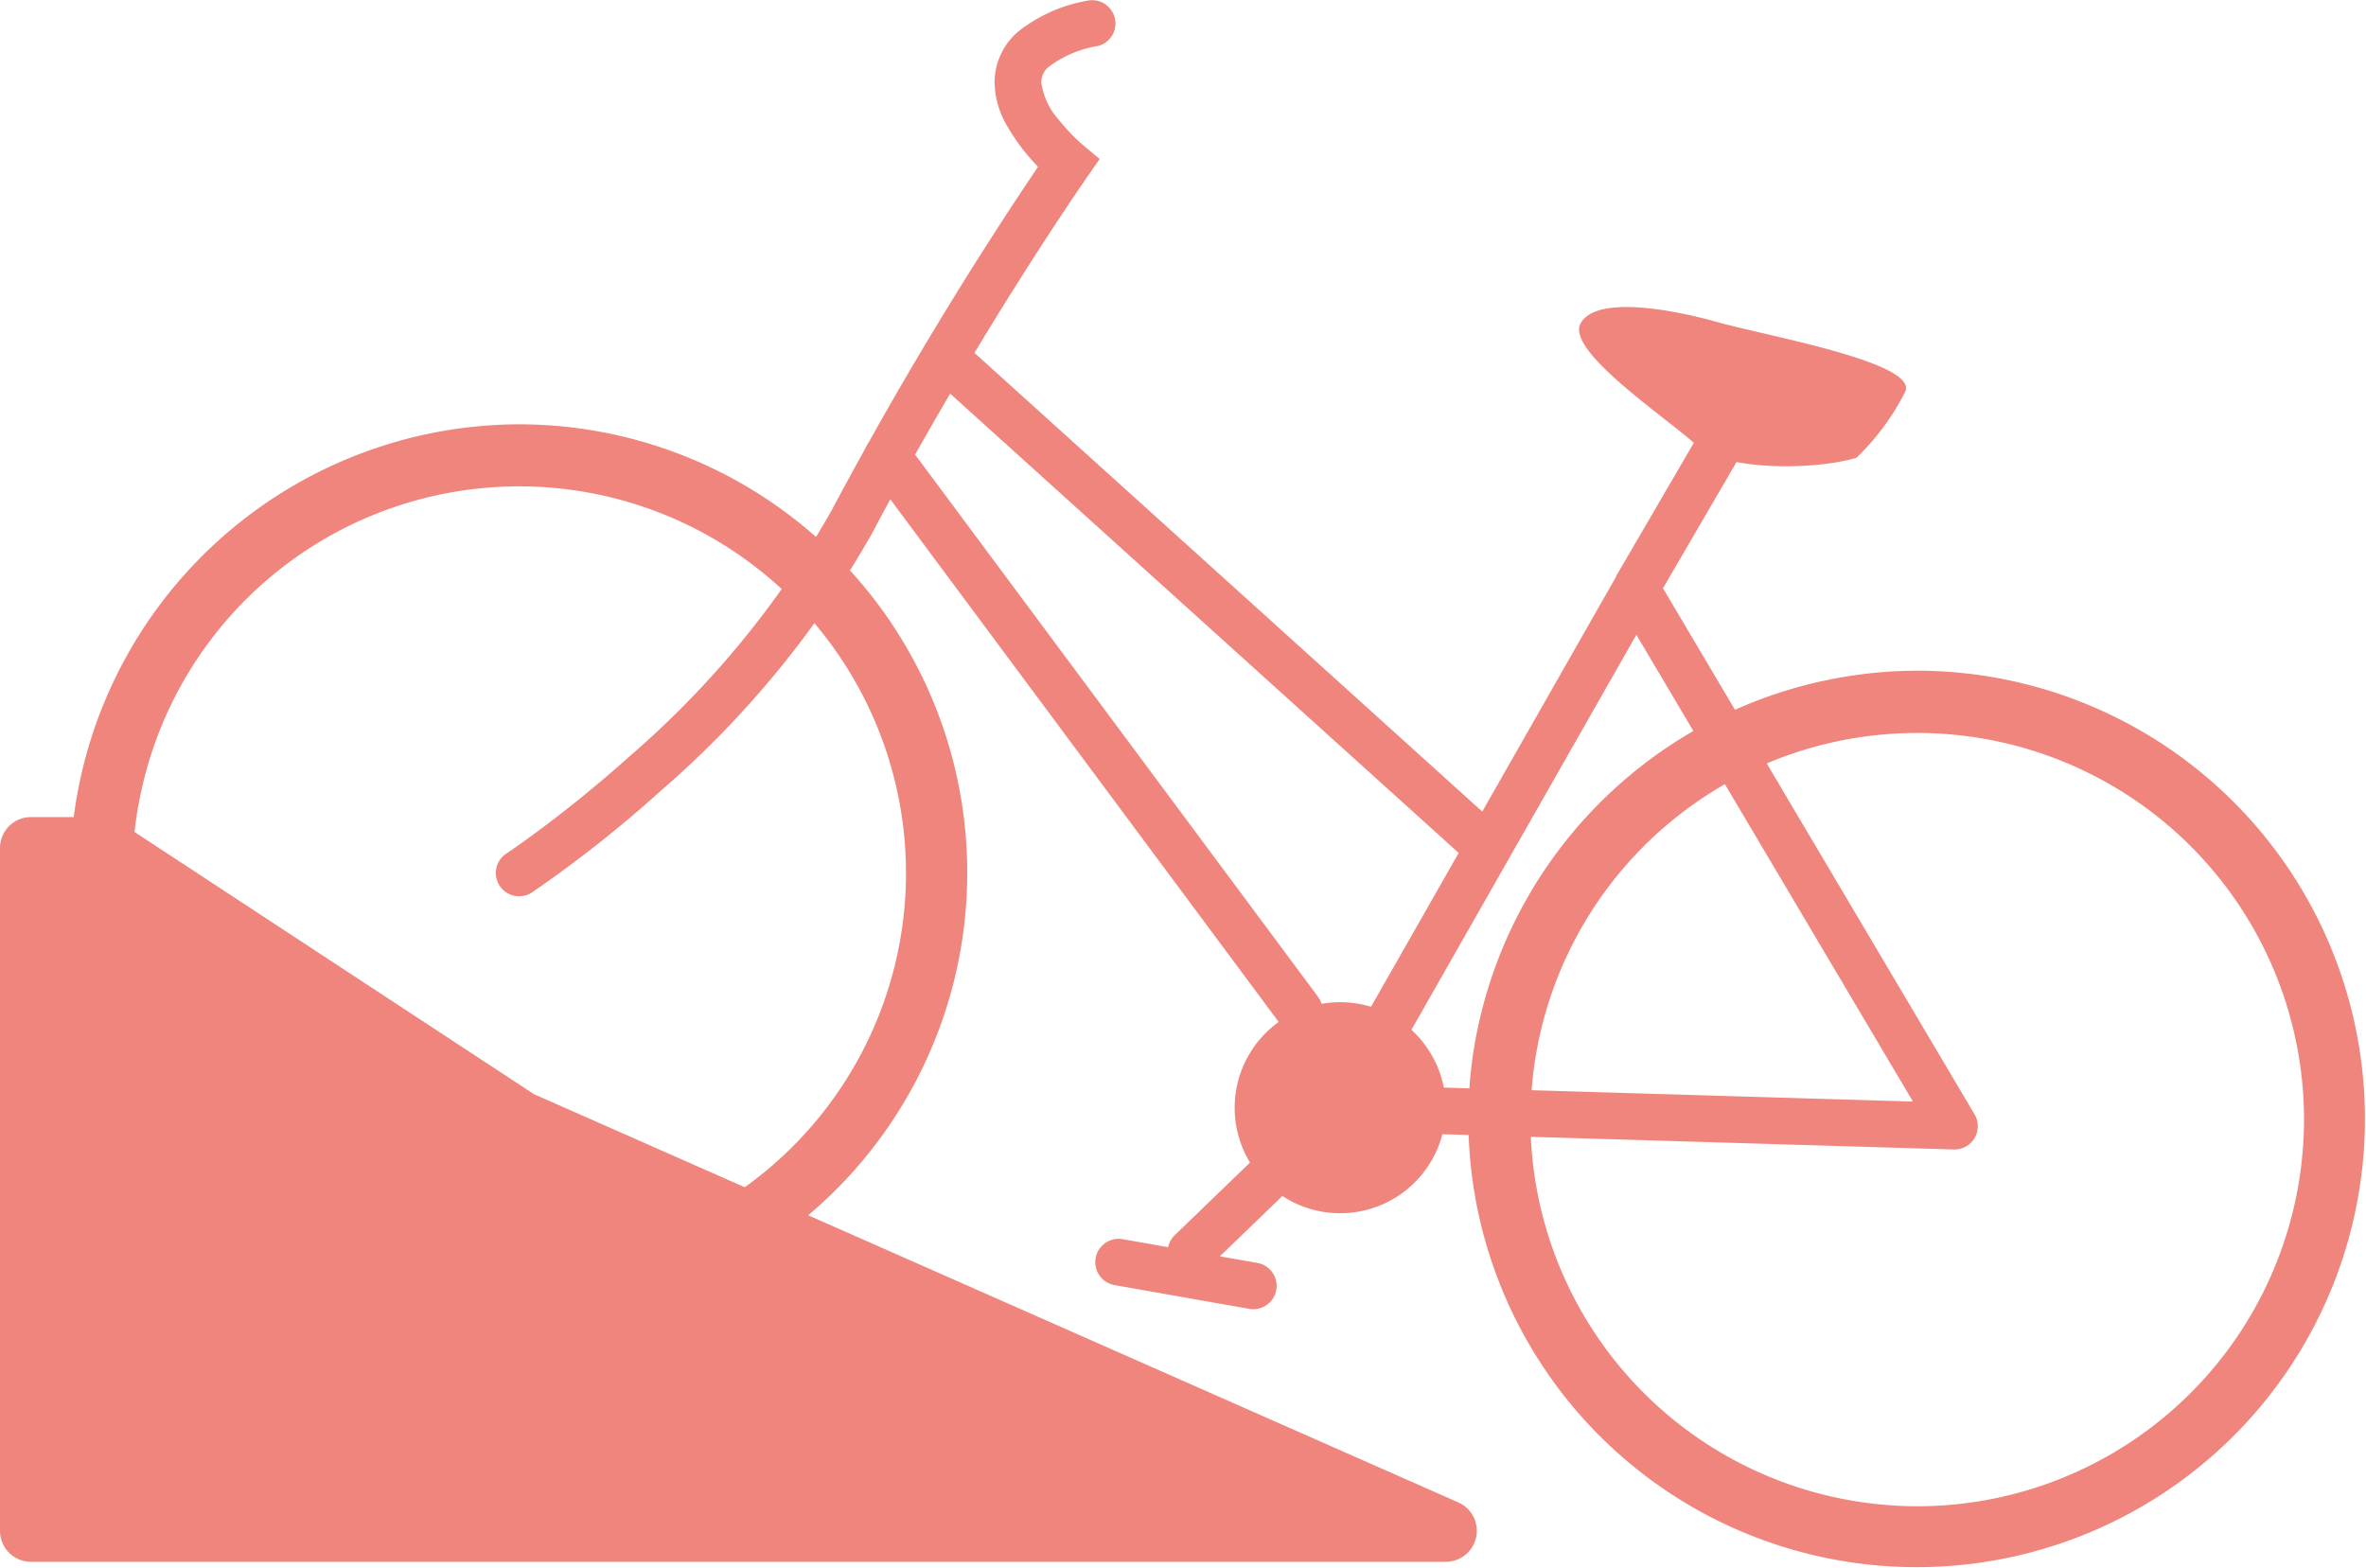 <svg xmlns="http://www.w3.org/2000/svg" xmlns:xlink="http://www.w3.org/1999/xlink" width="77.277" height="51.23" viewBox="0 0 77.277 51.23"><defs><clipPath id="clip-path"><rect id="&#x9577;&#x65B9;&#x5F62;_121" data-name="&#x9577;&#x65B9;&#x5F62; 121" width="77.277" height="51.23" fill="#ef857d"></rect></clipPath></defs><g id="&#x30B0;&#x30EB;&#x30FC;&#x30D7;_237" data-name="&#x30B0;&#x30EB;&#x30FC;&#x30D7; 237" transform="translate(0 0)"><g id="&#x30B0;&#x30EB;&#x30FC;&#x30D7;_236" data-name="&#x30B0;&#x30EB;&#x30FC;&#x30D7; 236" transform="translate(0 0)" clip-path="url(#clip-path)"><path id="&#x30D1;&#x30B9;_77" data-name="&#x30D1;&#x30B9; 77" d="M3.788,27.788l-1-.176A14.648,14.648,0,1,0,17.21,15.5,14.708,14.708,0,0,0,2.79,27.612l1,.176,1,.176A12.632,12.632,0,1,1,17.242,42.791,12.622,12.622,0,0,1,4.786,27.964Z" transform="translate(-0.271 -1.64)" fill="#ef857d"></path><path id="&#x30D1;&#x30B9;_78" data-name="&#x30D1;&#x30B9; 78" d="M54.852,36.792l-1-.176A14.642,14.642,0,1,0,68.273,24.5,14.715,14.715,0,0,0,53.854,36.616l1,.176,1,.176a12.633,12.633,0,0,1,25.073,2.177,12.763,12.763,0,0,1-.194,2.21,12.636,12.636,0,0,1-12.424,10.44A12.763,12.763,0,0,1,66.1,51.6a12.635,12.635,0,0,1-10.44-12.423,12.763,12.763,0,0,1,.194-2.21Z" transform="translate(-5.674 -2.592)" fill="#ef857d"></path><path id="&#x30D1;&#x30B9;_79" data-name="&#x30D1;&#x30B9; 79" d="M45.149,39.463a3.447,3.447,0,1,0,3.994-2.8,3.447,3.447,0,0,0-3.994,2.8" transform="translate(-4.771 -3.874)" fill="#ef857d" fill-rule="evenodd"></path><path id="&#x30D1;&#x30B9;_80" data-name="&#x30D1;&#x30B9; 80" d="M48.862,38.373l-.022.76,20.064.6a.76.76,0,0,0,.677-1.147l-10.4-17.563a.76.76,0,0,0-1.315.012L48.2,38a.761.761,0,0,0,.638,1.137l.022-.76.661.376L58.535,22.92l9.034,15.248-18.684-.555-.022.76.661.376Z" transform="translate(-5.089 -2.185)" fill="#ef857d"></path><path id="&#x30D1;&#x30B9;_81" data-name="&#x30D1;&#x30B9; 81" d="M19.289,29.153a40.112,40.112,0,0,0,4.2-3.314,31.9,31.9,0,0,0,6.9-8.4c1.736-3.275,3.5-6.2,4.828-8.3.663-1.05,1.219-1.894,1.608-2.475.194-.291.347-.515.451-.667s.156-.228.157-.228l.4-.576L37.3,4.749l-.01-.008a6.241,6.241,0,0,1-.78-.812,2.307,2.307,0,0,1-.584-1.24.647.647,0,0,1,.268-.525A3.644,3.644,0,0,1,37.786,1.5.76.76,0,0,0,37.455.018a5.058,5.058,0,0,0-2.267,1A2.189,2.189,0,0,0,34.4,2.689a2.923,2.923,0,0,0,.339,1.3A6.825,6.825,0,0,0,36.33,5.923l.483-.587L36.19,4.9a126.88,126.88,0,0,0-7.14,11.824,30.439,30.439,0,0,1-6.571,7.981c-1.118,1-2.13,1.8-2.86,2.344-.365.273-.659.483-.86.624-.1.071-.179.123-.231.158l-.075.051a.76.76,0,1,0,.836,1.27" transform="translate(-1.916 0)" fill="#ef857d"></path><path id="&#x30D1;&#x30B9;_82" data-name="&#x30D1;&#x30B9; 82" d="M31.716,17.039l13.449,18.1a.76.76,0,0,0,1.221-.907l-13.449-18.1a.76.76,0,0,0-1.221.907" transform="translate(-3.34 -1.675)" fill="#ef857d"></path><path id="&#x30D1;&#x30B9;_83" data-name="&#x30D1;&#x30B9; 83" d="M33.938,13.553l17.745,16.03L52.7,28.455,34.957,12.425" transform="translate(-3.591 -1.315)" fill="#ef857d"></path><path id="&#x30D1;&#x30B9;_84" data-name="&#x30D1;&#x30B9; 84" d="M62.366,14.644l-3.347,5.744,1.314.765L63.68,15.41" transform="translate(-6.244 -1.55)" fill="#ef857d"></path><path id="&#x30D1;&#x30B9;_85" data-name="&#x30D1;&#x30B9; 85" d="M66.731,16.142c-1.407.418-4.35.417-5.206-.4s-4.292-3.073-3.8-3.986,2.9-.488,4.5-.04,6.448,1.3,6.115,2.245a7.891,7.891,0,0,1-1.609,2.182" transform="translate(-6.102 -1.187)" fill="#ef857d" fill-rule="evenodd"></path><path id="&#x30D1;&#x30B9;_86" data-name="&#x30D1;&#x30B9; 86" d="M47.757,39.833,42.881,44.54a.76.76,0,0,0,1.056,1.094l4.875-4.707a.76.76,0,1,0-1.056-1.094" transform="translate(-4.512 -4.192)" fill="#ef857d"></path><path id="&#x30D1;&#x30B9;_87" data-name="&#x30D1;&#x30B9; 87" d="M45.3,46.042l-4.4-.776a.76.76,0,0,0-.265,1.5l4.4.776a.76.76,0,1,0,.264-1.5" transform="translate(-4.232 -4.788)" fill="#ef857d"></path><path id="&#x30D1;&#x30B9;_88" data-name="&#x30D1;&#x30B9; 88" d="M1.133,30.982v22.3H47.341L17.074,39.918,3.47,30.982Z" transform="translate(-0.12 -3.278)" fill="#ef857d" fill-rule="evenodd"></path><path id="&#x30D1;&#x30B9;_89" data-name="&#x30D1;&#x30B9; 89" d="M1.013,30.862H0v22.3a1.012,1.012,0,0,0,1.013,1.013H47.22a1.013,1.013,0,0,0,.41-1.94L17.441,38.9,3.906,30.015a1.007,1.007,0,0,0-.555-.167H1.013A1.012,1.012,0,0,0,0,30.862H1.013v1.014H3.047L16.4,40.646l.147.08L42.417,52.15H2.027V30.862H1.013v0Z" transform="translate(0 -3.158)" fill="#ef857d"></path></g></g></svg>